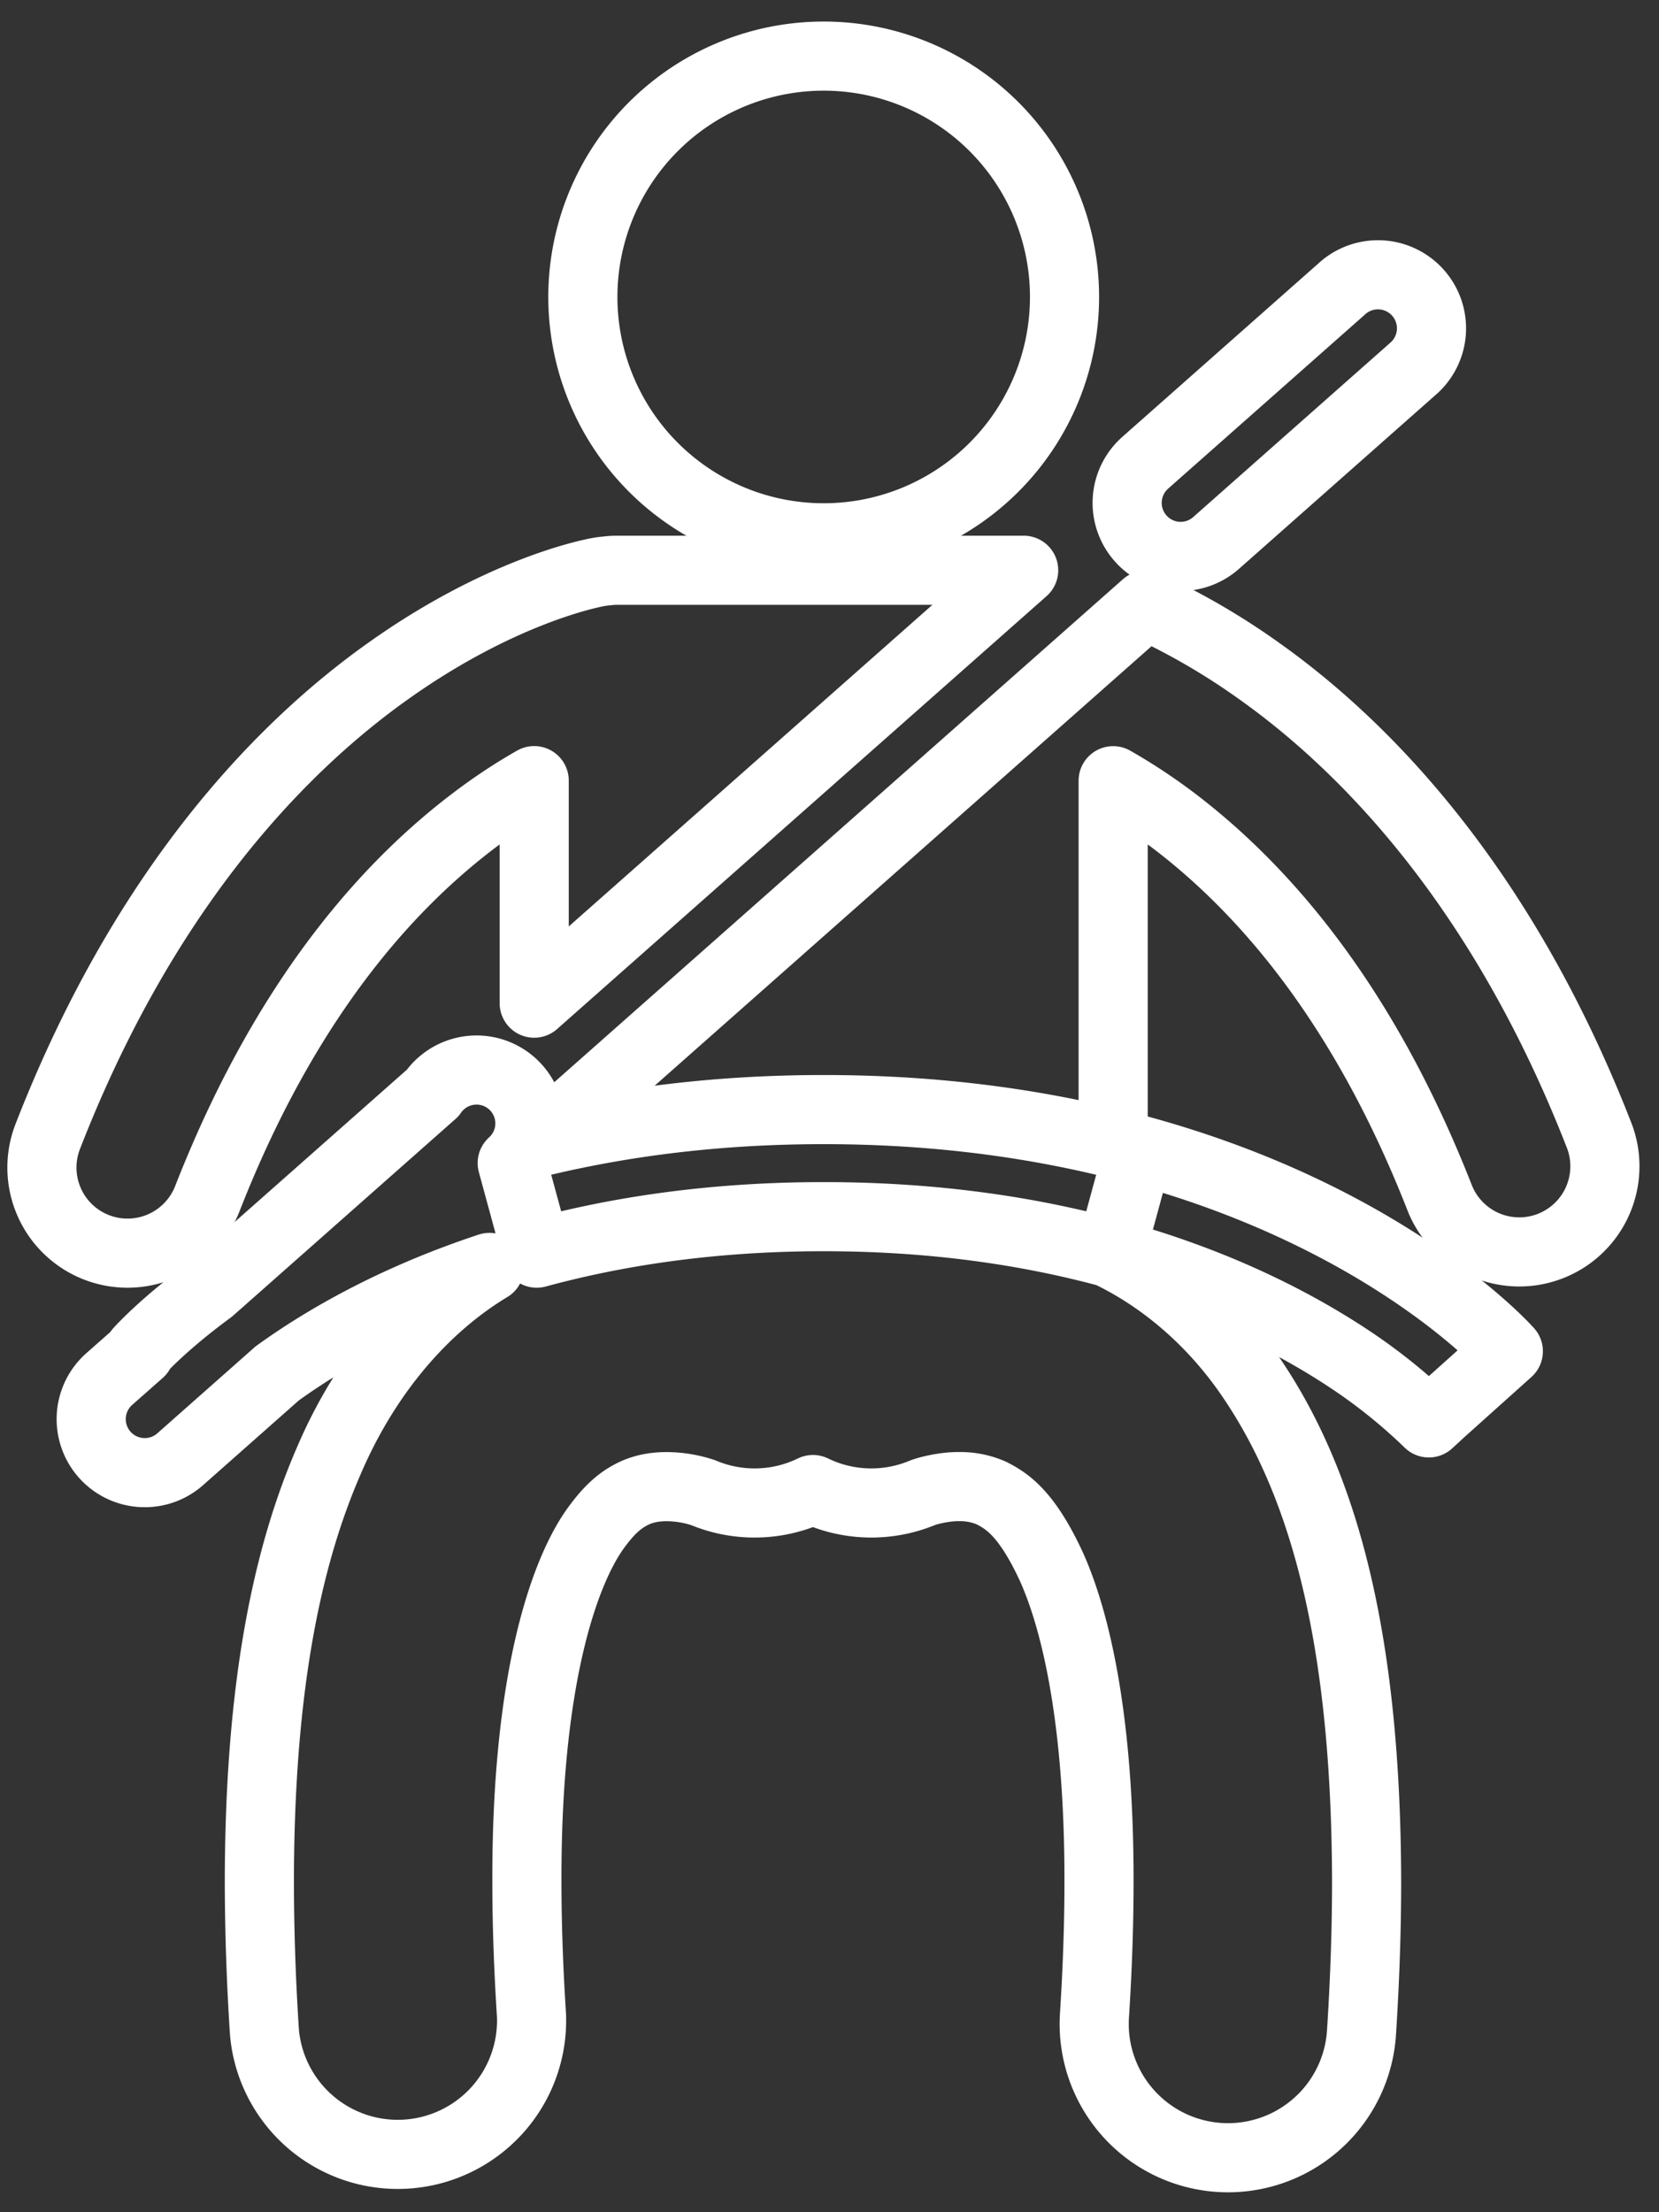 <svg xmlns="http://www.w3.org/2000/svg" width="60" height="80" viewBox="0 0 60 80"><rect x="0" y="0" width="60" height="80" fill="#333333" stroke="none"/><g><g><g><path fill="none" stroke="#fff" stroke-linecap="round" stroke-linejoin="round" stroke-miterlimit="20" stroke-width="2.5" d="M41.44 21.883a25.008 25.008 0 0 1 4.13 2.405c4.058 2.887 8.876 8.054 12.28 16.81a3.097 3.097 0 0 1-5.77 2.25c-2.821-7.217-6.491-11.25-9.512-13.578a20.26 20.26 0 0 0-2.309-1.537v13.113c-3-.738-6.483-1.221-10.47-1.22-3.915-.001-7.348.464-10.31 1.18zM3.488 45.107a3.096 3.096 0 0 1-1.76-4.01c3.405-8.756 8.223-13.922 12.28-16.809 4.058-2.896 7.297-3.54 7.628-3.601.108-.02.216-.034.322-.042.117-.014.234-.023.354-.023h14.71L19.32 36.277V28.23c-.532.303-1.106.664-1.711 1.097-3.128 2.245-7.099 6.323-10.11 14.02a3.1 3.1 0 0 1-4.01 1.76z"/></g><g><path fill="none" stroke="#fff" stroke-linecap="round" stroke-linejoin="round" stroke-miterlimit="20" stroke-width="2.5" d="M21.08 10.739a8.71 8.71 0 1 1 17.42 0 8.71 8.71 0 0 1-17.42 0z"/></g><g><path fill="none" stroke="#fff" stroke-linecap="round" stroke-linejoin="round" stroke-miterlimit="20" stroke-width="2.5" d="M41.186 41.583h0s0 0 0 0zm0 0c8.958 2.442 13.197 7.094 13.365 7.283L51.67 51.45l.451-.404-.446.41a19.955 19.955 0 0 0-2.681-2.182c-1.879-1.272-4.762-2.835-8.735-3.929v.034c1.72.855 3.394 2.222 4.736 4.07 2.892 4.018 4.41 9.8 4.43 18.6 0 1.696-.06 3.51-.184 5.451a4.838 4.838 0 0 1-5.138 4.52 4.838 4.838 0 0 1-4.52-5.137c.113-1.756.164-3.365.164-4.835.008-5.743-.814-9.35-1.703-11.35-.921-2.015-1.663-2.433-2.182-2.702a2.799 2.799 0 0 0-1.173-.236c-.6-.007-1.224.18-1.315.22h-.003a4.824 4.824 0 0 1-3.969-.114 4.824 4.824 0 0 1-3.974.112l-.003-.001a4.284 4.284 0 0 0-1.31-.216c-.422 0-.808.068-1.172.234-.365.177-.773.43-1.322 1.166-1.089 1.425-2.584 5.205-2.565 12.886 0 1.47.053 3.08.166 4.834a4.84 4.84 0 0 1-9.657.62 85.316 85.316 0 0 1-.185-5.454c.008-6.617.88-11.48 2.519-15.238 1.369-3.192 3.473-5.569 5.804-6.975-3.533 1.167-6.07 2.671-7.676 3.831l-3.51 3.105a1.925 1.925 0 0 1-1.281.485 1.935 1.935 0 0 1-1.283-3.386l1.104-.975-.03-.027c.073-.083.915-1.006 2.575-2.225l8.039-7.109.004-.003a1.93 1.93 0 1 1 2.88 2.53l.61 2.241.186.684v0l.09.333c2.876-.783 6.32-1.32 10.38-1.32 4.058 0 7.503.537 10.378 1.32l.09-.334v.001l.176-.644zm0 0h-.001 0s0 0 0 0zm.23-24.846l.002-.002 7.18-6.35a1.936 1.936 0 0 1 2.563 2.9l-7.177 6.348-.001.001a1.932 1.932 0 0 1-2.733-.167 1.935 1.935 0 0 1 .167-2.73z"/></g></g></g></svg>